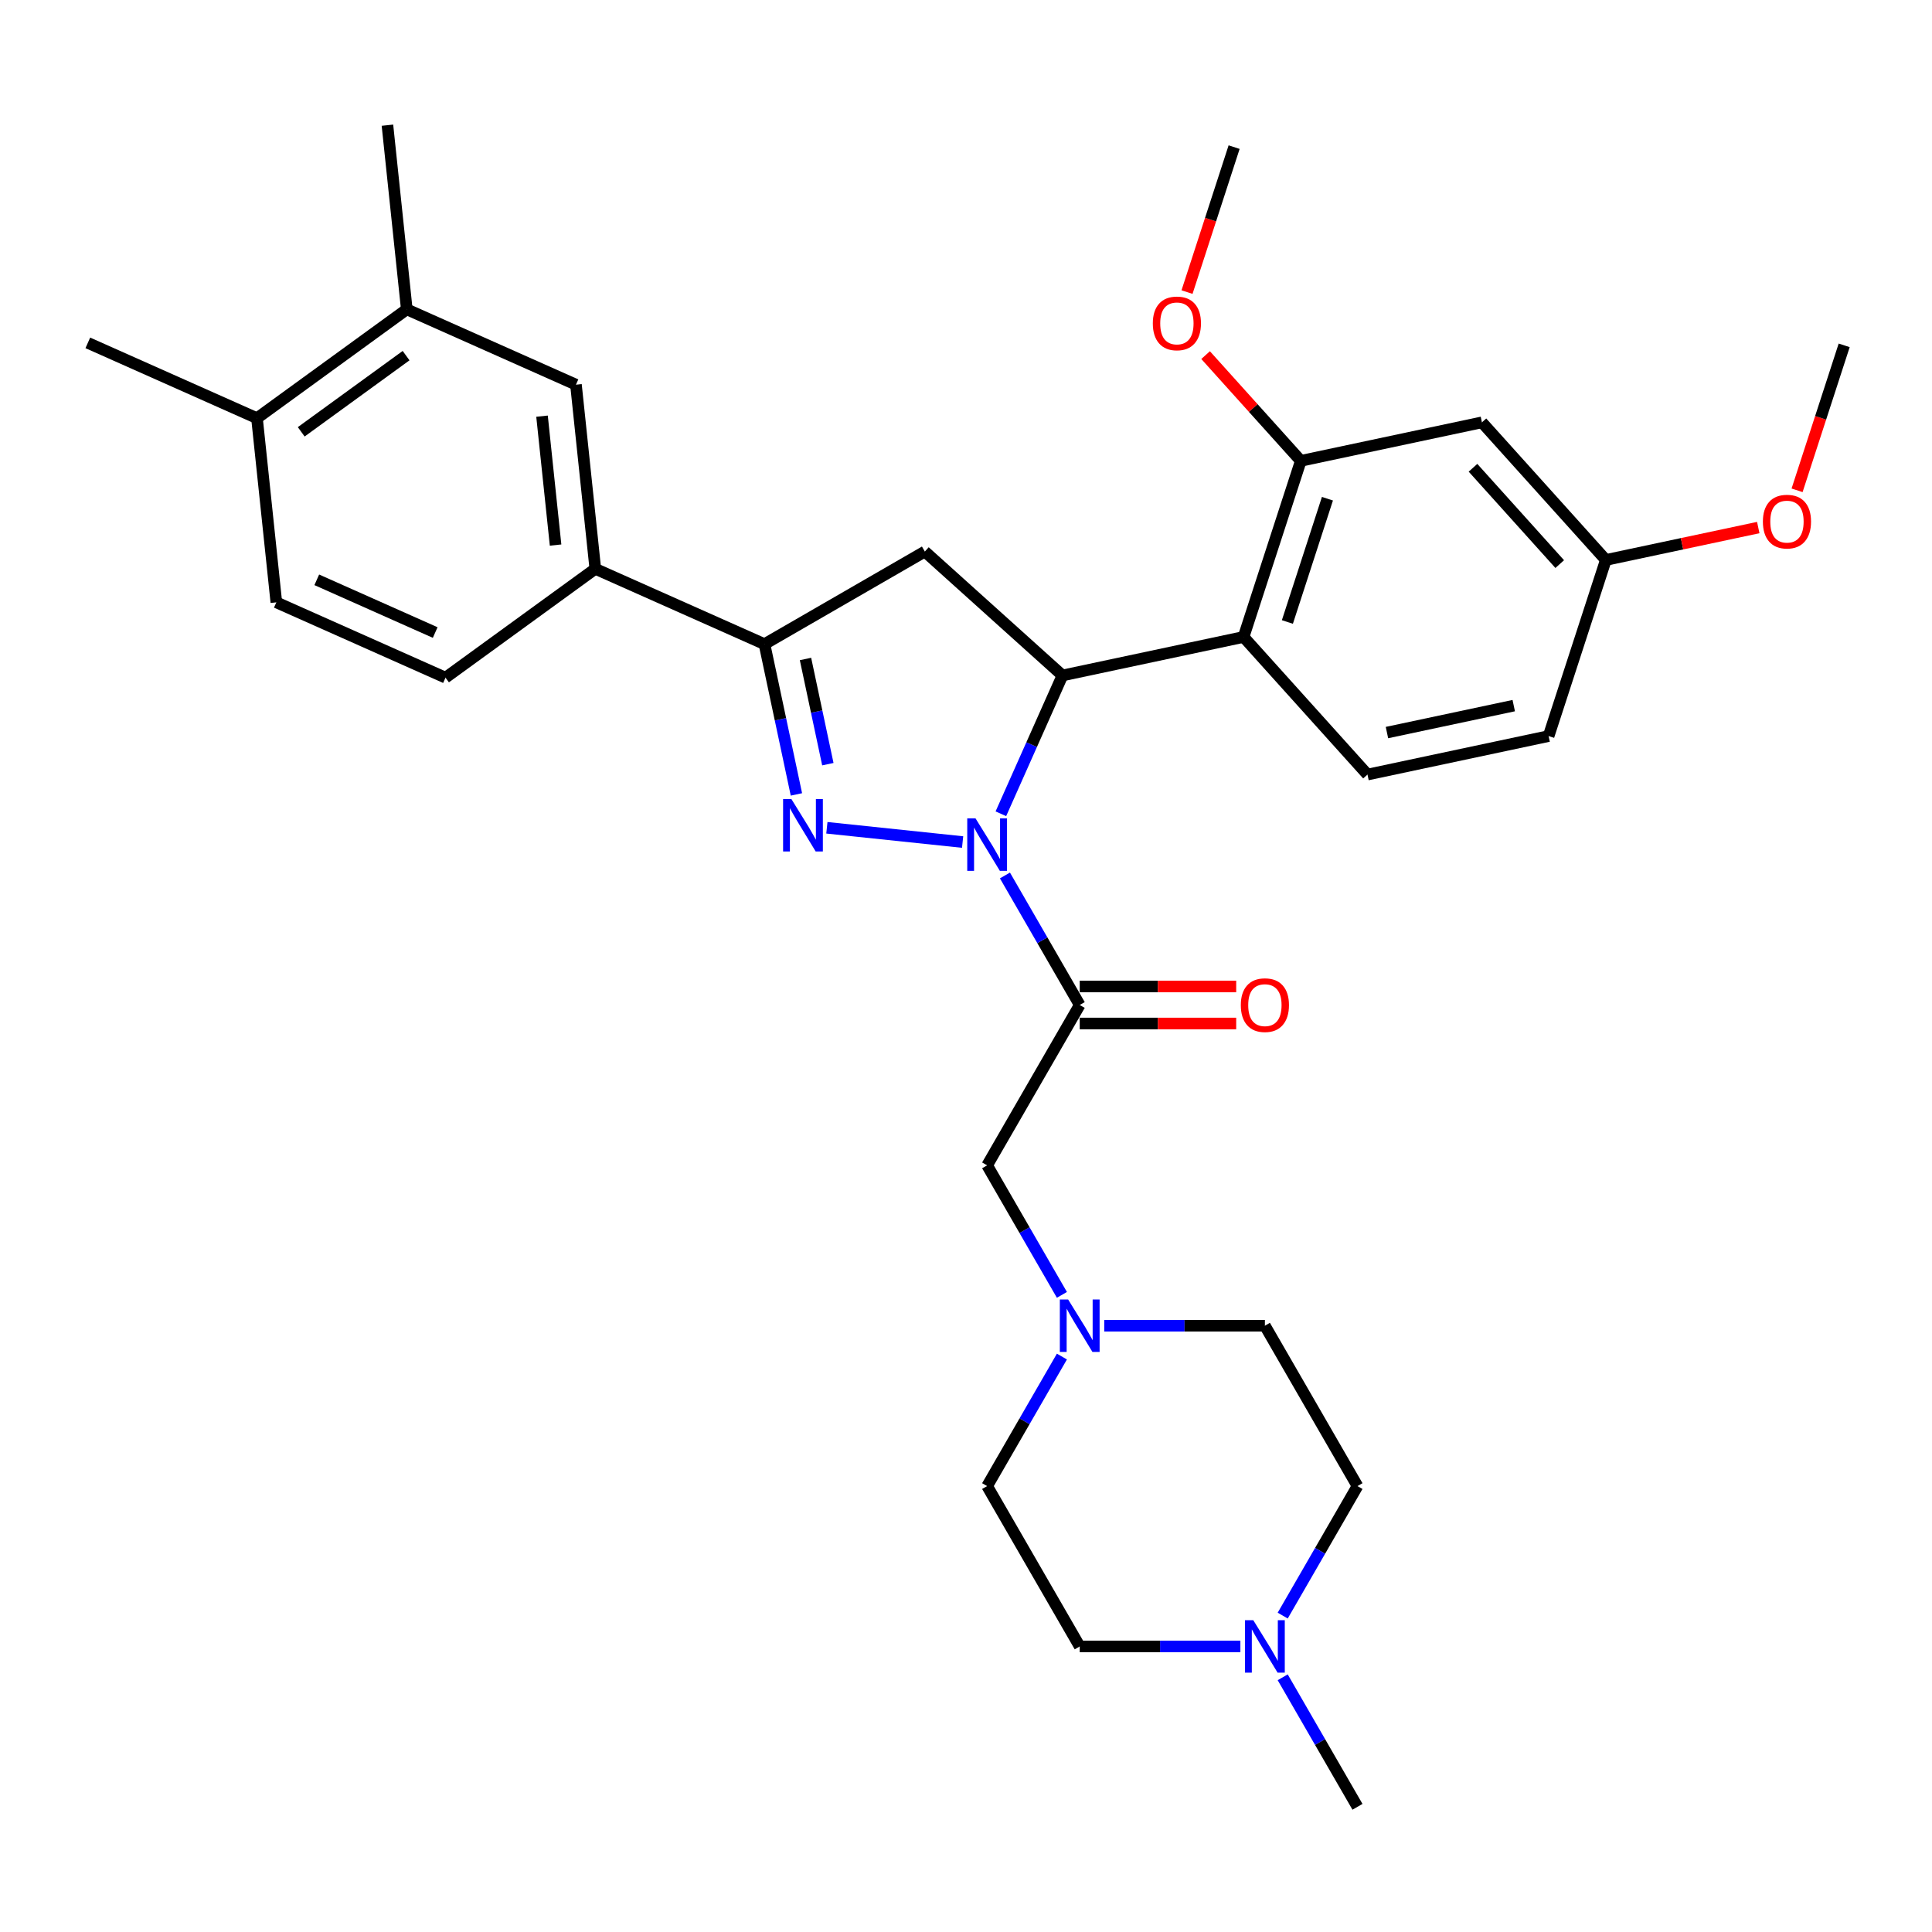 <?xml version='1.0' encoding='iso-8859-1'?>
<svg version='1.1' baseProfile='full'
              xmlns='http://www.w3.org/2000/svg'
                      xmlns:rdkit='http://www.rdkit.org/xml'
                      xmlns:xlink='http://www.w3.org/1999/xlink'
                  xml:space='preserve'
width='1000px' height='1000px' viewBox='0 0 1000 1000'>
<!-- END OF HEADER -->
<rect style='opacity:1.0;fill:#FFFFFF;stroke:none' width='1000' height='1000' x='0' y='0'> </rect>
<path class='bond-0' d='M 549.643,702.157 L 530.291,735.675' style='fill:none;fill-rule:evenodd;stroke:#0000FF;stroke-width:6px;stroke-linecap:butt;stroke-linejoin:miter;stroke-opacity:1' />
<path class='bond-0' d='M 530.291,735.675 L 510.939,769.194' style='fill:none;fill-rule:evenodd;stroke:#000000;stroke-width:6px;stroke-linecap:butt;stroke-linejoin:miter;stroke-opacity:1' />
<path class='bond-1' d='M 549.643,670.221 L 530.291,636.703' style='fill:none;fill-rule:evenodd;stroke:#0000FF;stroke-width:6px;stroke-linecap:butt;stroke-linejoin:miter;stroke-opacity:1' />
<path class='bond-1' d='M 530.291,636.703 L 510.939,603.185' style='fill:none;fill-rule:evenodd;stroke:#000000;stroke-width:6px;stroke-linecap:butt;stroke-linejoin:miter;stroke-opacity:1' />
<path class='bond-2' d='M 571.552,686.189 L 613.13,686.189' style='fill:none;fill-rule:evenodd;stroke:#0000FF;stroke-width:6px;stroke-linecap:butt;stroke-linejoin:miter;stroke-opacity:1' />
<path class='bond-2' d='M 613.13,686.189 L 654.708,686.189' style='fill:none;fill-rule:evenodd;stroke:#000000;stroke-width:6px;stroke-linecap:butt;stroke-linejoin:miter;stroke-opacity:1' />
<path class='bond-3' d='M 510.939,603.185 L 558.862,520.18' style='fill:none;fill-rule:evenodd;stroke:#000000;stroke-width:6px;stroke-linecap:butt;stroke-linejoin:miter;stroke-opacity:1' />
<path class='bond-4' d='M 558.862,529.764 L 599.357,529.764' style='fill:none;fill-rule:evenodd;stroke:#000000;stroke-width:6px;stroke-linecap:butt;stroke-linejoin:miter;stroke-opacity:1' />
<path class='bond-4' d='M 599.357,529.764 L 639.852,529.764' style='fill:none;fill-rule:evenodd;stroke:#FF0000;stroke-width:6px;stroke-linecap:butt;stroke-linejoin:miter;stroke-opacity:1' />
<path class='bond-4' d='M 558.862,510.595 L 599.357,510.595' style='fill:none;fill-rule:evenodd;stroke:#000000;stroke-width:6px;stroke-linecap:butt;stroke-linejoin:miter;stroke-opacity:1' />
<path class='bond-4' d='M 599.357,510.595 L 639.852,510.595' style='fill:none;fill-rule:evenodd;stroke:#FF0000;stroke-width:6px;stroke-linecap:butt;stroke-linejoin:miter;stroke-opacity:1' />
<path class='bond-5' d='M 558.862,520.18 L 539.51,486.661' style='fill:none;fill-rule:evenodd;stroke:#000000;stroke-width:6px;stroke-linecap:butt;stroke-linejoin:miter;stroke-opacity:1' />
<path class='bond-5' d='M 539.51,486.661 L 520.158,453.143' style='fill:none;fill-rule:evenodd;stroke:#0000FF;stroke-width:6px;stroke-linecap:butt;stroke-linejoin:miter;stroke-opacity:1' />
<path class='bond-6' d='M 702.63,769.194 L 683.279,802.712' style='fill:none;fill-rule:evenodd;stroke:#000000;stroke-width:6px;stroke-linecap:butt;stroke-linejoin:miter;stroke-opacity:1' />
<path class='bond-6' d='M 683.279,802.712 L 663.927,836.231' style='fill:none;fill-rule:evenodd;stroke:#0000FF;stroke-width:6px;stroke-linecap:butt;stroke-linejoin:miter;stroke-opacity:1' />
<path class='bond-7' d='M 702.63,769.194 L 654.708,686.189' style='fill:none;fill-rule:evenodd;stroke:#000000;stroke-width:6px;stroke-linecap:butt;stroke-linejoin:miter;stroke-opacity:1' />
<path class='bond-8' d='M 642.018,852.199 L 600.44,852.199' style='fill:none;fill-rule:evenodd;stroke:#0000FF;stroke-width:6px;stroke-linecap:butt;stroke-linejoin:miter;stroke-opacity:1' />
<path class='bond-8' d='M 600.44,852.199 L 558.862,852.199' style='fill:none;fill-rule:evenodd;stroke:#000000;stroke-width:6px;stroke-linecap:butt;stroke-linejoin:miter;stroke-opacity:1' />
<path class='bond-9' d='M 663.927,868.166 L 683.279,901.685' style='fill:none;fill-rule:evenodd;stroke:#0000FF;stroke-width:6px;stroke-linecap:butt;stroke-linejoin:miter;stroke-opacity:1' />
<path class='bond-9' d='M 683.279,901.685 L 702.63,935.203' style='fill:none;fill-rule:evenodd;stroke:#000000;stroke-width:6px;stroke-linecap:butt;stroke-linejoin:miter;stroke-opacity:1' />
<path class='bond-10' d='M 498.249,435.841 L 427.99,428.457' style='fill:none;fill-rule:evenodd;stroke:#0000FF;stroke-width:6px;stroke-linecap:butt;stroke-linejoin:miter;stroke-opacity:1' />
<path class='bond-11' d='M 518.049,421.207 L 533.986,385.412' style='fill:none;fill-rule:evenodd;stroke:#0000FF;stroke-width:6px;stroke-linecap:butt;stroke-linejoin:miter;stroke-opacity:1' />
<path class='bond-11' d='M 533.986,385.412 L 549.923,349.616' style='fill:none;fill-rule:evenodd;stroke:#000000;stroke-width:6px;stroke-linecap:butt;stroke-linejoin:miter;stroke-opacity:1' />
<path class='bond-12' d='M 412.225,411.189 L 403.958,372.297' style='fill:none;fill-rule:evenodd;stroke:#0000FF;stroke-width:6px;stroke-linecap:butt;stroke-linejoin:miter;stroke-opacity:1' />
<path class='bond-12' d='M 403.958,372.297 L 395.692,333.406' style='fill:none;fill-rule:evenodd;stroke:#000000;stroke-width:6px;stroke-linecap:butt;stroke-linejoin:miter;stroke-opacity:1' />
<path class='bond-12' d='M 428.495,395.536 L 422.708,368.312' style='fill:none;fill-rule:evenodd;stroke:#0000FF;stroke-width:6px;stroke-linecap:butt;stroke-linejoin:miter;stroke-opacity:1' />
<path class='bond-12' d='M 422.708,368.312 L 416.922,341.088' style='fill:none;fill-rule:evenodd;stroke:#000000;stroke-width:6px;stroke-linecap:butt;stroke-linejoin:miter;stroke-opacity:1' />
<path class='bond-13' d='M 395.692,333.406 L 308.132,294.422' style='fill:none;fill-rule:evenodd;stroke:#000000;stroke-width:6px;stroke-linecap:butt;stroke-linejoin:miter;stroke-opacity:1' />
<path class='bond-14' d='M 395.692,333.406 L 478.696,285.483' style='fill:none;fill-rule:evenodd;stroke:#000000;stroke-width:6px;stroke-linecap:butt;stroke-linejoin:miter;stroke-opacity:1' />
<path class='bond-15' d='M 478.696,285.483 L 549.923,349.616' style='fill:none;fill-rule:evenodd;stroke:#000000;stroke-width:6px;stroke-linecap:butt;stroke-linejoin:miter;stroke-opacity:1' />
<path class='bond-16' d='M 549.923,349.616 L 643.674,329.689' style='fill:none;fill-rule:evenodd;stroke:#000000;stroke-width:6px;stroke-linecap:butt;stroke-linejoin:miter;stroke-opacity:1' />
<path class='bond-17' d='M 308.132,294.422 L 298.114,199.101' style='fill:none;fill-rule:evenodd;stroke:#000000;stroke-width:6px;stroke-linecap:butt;stroke-linejoin:miter;stroke-opacity:1' />
<path class='bond-17' d='M 287.565,282.127 L 280.552,215.403' style='fill:none;fill-rule:evenodd;stroke:#000000;stroke-width:6px;stroke-linecap:butt;stroke-linejoin:miter;stroke-opacity:1' />
<path class='bond-18' d='M 308.132,294.422 L 230.592,350.758' style='fill:none;fill-rule:evenodd;stroke:#000000;stroke-width:6px;stroke-linecap:butt;stroke-linejoin:miter;stroke-opacity:1' />
<path class='bond-19' d='M 298.114,199.101 L 210.554,160.117' style='fill:none;fill-rule:evenodd;stroke:#000000;stroke-width:6px;stroke-linecap:butt;stroke-linejoin:miter;stroke-opacity:1' />
<path class='bond-20' d='M 673.292,238.534 L 643.674,329.689' style='fill:none;fill-rule:evenodd;stroke:#000000;stroke-width:6px;stroke-linecap:butt;stroke-linejoin:miter;stroke-opacity:1' />
<path class='bond-20' d='M 687.08,258.131 L 666.348,321.939' style='fill:none;fill-rule:evenodd;stroke:#000000;stroke-width:6px;stroke-linecap:butt;stroke-linejoin:miter;stroke-opacity:1' />
<path class='bond-21' d='M 673.292,238.534 L 767.043,218.607' style='fill:none;fill-rule:evenodd;stroke:#000000;stroke-width:6px;stroke-linecap:butt;stroke-linejoin:miter;stroke-opacity:1' />
<path class='bond-22' d='M 673.292,238.534 L 648.654,211.17' style='fill:none;fill-rule:evenodd;stroke:#000000;stroke-width:6px;stroke-linecap:butt;stroke-linejoin:miter;stroke-opacity:1' />
<path class='bond-22' d='M 648.654,211.17 L 624.015,183.806' style='fill:none;fill-rule:evenodd;stroke:#FF0000;stroke-width:6px;stroke-linecap:butt;stroke-linejoin:miter;stroke-opacity:1' />
<path class='bond-23' d='M 643.674,329.689 L 707.808,400.916' style='fill:none;fill-rule:evenodd;stroke:#000000;stroke-width:6px;stroke-linecap:butt;stroke-linejoin:miter;stroke-opacity:1' />
<path class='bond-24' d='M 767.043,218.607 L 831.176,289.834' style='fill:none;fill-rule:evenodd;stroke:#000000;stroke-width:6px;stroke-linecap:butt;stroke-linejoin:miter;stroke-opacity:1' />
<path class='bond-24' d='M 762.418,242.117 L 807.311,291.976' style='fill:none;fill-rule:evenodd;stroke:#000000;stroke-width:6px;stroke-linecap:butt;stroke-linejoin:miter;stroke-opacity:1' />
<path class='bond-25' d='M 707.808,400.916 L 801.559,380.988' style='fill:none;fill-rule:evenodd;stroke:#000000;stroke-width:6px;stroke-linecap:butt;stroke-linejoin:miter;stroke-opacity:1' />
<path class='bond-25' d='M 717.885,379.176 L 783.51,365.227' style='fill:none;fill-rule:evenodd;stroke:#000000;stroke-width:6px;stroke-linecap:butt;stroke-linejoin:miter;stroke-opacity:1' />
<path class='bond-26' d='M 831.176,289.834 L 801.559,380.988' style='fill:none;fill-rule:evenodd;stroke:#000000;stroke-width:6px;stroke-linecap:butt;stroke-linejoin:miter;stroke-opacity:1' />
<path class='bond-27' d='M 831.176,289.834 L 870.624,281.449' style='fill:none;fill-rule:evenodd;stroke:#000000;stroke-width:6px;stroke-linecap:butt;stroke-linejoin:miter;stroke-opacity:1' />
<path class='bond-27' d='M 870.624,281.449 L 910.072,273.064' style='fill:none;fill-rule:evenodd;stroke:#FF0000;stroke-width:6px;stroke-linecap:butt;stroke-linejoin:miter;stroke-opacity:1' />
<path class='bond-28' d='M 614.397,151.186 L 626.587,113.669' style='fill:none;fill-rule:evenodd;stroke:#FF0000;stroke-width:6px;stroke-linecap:butt;stroke-linejoin:miter;stroke-opacity:1' />
<path class='bond-28' d='M 626.587,113.669 L 638.777,76.152' style='fill:none;fill-rule:evenodd;stroke:#000000;stroke-width:6px;stroke-linecap:butt;stroke-linejoin:miter;stroke-opacity:1' />
<path class='bond-29' d='M 930.166,253.785 L 942.356,216.268' style='fill:none;fill-rule:evenodd;stroke:#FF0000;stroke-width:6px;stroke-linecap:butt;stroke-linejoin:miter;stroke-opacity:1' />
<path class='bond-29' d='M 942.356,216.268 L 954.545,178.752' style='fill:none;fill-rule:evenodd;stroke:#000000;stroke-width:6px;stroke-linecap:butt;stroke-linejoin:miter;stroke-opacity:1' />
<path class='bond-30' d='M 210.554,160.117 L 200.536,64.797' style='fill:none;fill-rule:evenodd;stroke:#000000;stroke-width:6px;stroke-linecap:butt;stroke-linejoin:miter;stroke-opacity:1' />
<path class='bond-31' d='M 210.554,160.117 L 133.014,216.454' style='fill:none;fill-rule:evenodd;stroke:#000000;stroke-width:6px;stroke-linecap:butt;stroke-linejoin:miter;stroke-opacity:1' />
<path class='bond-31' d='M 210.191,184.076 L 155.912,223.512' style='fill:none;fill-rule:evenodd;stroke:#000000;stroke-width:6px;stroke-linecap:butt;stroke-linejoin:miter;stroke-opacity:1' />
<path class='bond-32' d='M 133.014,216.454 L 143.032,311.774' style='fill:none;fill-rule:evenodd;stroke:#000000;stroke-width:6px;stroke-linecap:butt;stroke-linejoin:miter;stroke-opacity:1' />
<path class='bond-33' d='M 133.014,216.454 L 45.455,177.47' style='fill:none;fill-rule:evenodd;stroke:#000000;stroke-width:6px;stroke-linecap:butt;stroke-linejoin:miter;stroke-opacity:1' />
<path class='bond-34' d='M 230.592,350.758 L 143.032,311.774' style='fill:none;fill-rule:evenodd;stroke:#000000;stroke-width:6px;stroke-linecap:butt;stroke-linejoin:miter;stroke-opacity:1' />
<path class='bond-34' d='M 225.255,327.399 L 163.963,300.11' style='fill:none;fill-rule:evenodd;stroke:#000000;stroke-width:6px;stroke-linecap:butt;stroke-linejoin:miter;stroke-opacity:1' />
<path class='bond-35' d='M 558.862,852.199 L 510.939,769.194' style='fill:none;fill-rule:evenodd;stroke:#000000;stroke-width:6px;stroke-linecap:butt;stroke-linejoin:miter;stroke-opacity:1' />
<path  class='atom-0' d='M 552.862 672.617
L 561.757 686.994
Q 562.638 688.413, 564.057 690.981
Q 565.475 693.55, 565.552 693.703
L 565.552 672.617
L 569.156 672.617
L 569.156 699.761
L 565.437 699.761
L 555.891 684.042
Q 554.779 682.202, 553.591 680.093
Q 552.441 677.985, 552.095 677.333
L 552.095 699.761
L 548.568 699.761
L 548.568 672.617
L 552.862 672.617
' fill='#0000FF'/>
<path  class='atom-4' d='M 642.248 520.257
Q 642.248 513.739, 645.468 510.097
Q 648.689 506.455, 654.708 506.455
Q 660.727 506.455, 663.947 510.097
Q 667.168 513.739, 667.168 520.257
Q 667.168 526.851, 663.909 530.608
Q 660.65 534.327, 654.708 534.327
Q 648.727 534.327, 645.468 530.608
Q 642.248 526.889, 642.248 520.257
M 654.708 531.26
Q 658.848 531.26, 661.072 528.499
Q 663.334 525.701, 663.334 520.257
Q 663.334 514.928, 661.072 512.244
Q 658.848 509.522, 654.708 509.522
Q 650.567 509.522, 648.305 512.206
Q 646.082 514.889, 646.082 520.257
Q 646.082 525.739, 648.305 528.499
Q 650.567 531.26, 654.708 531.26
' fill='#FF0000'/>
<path  class='atom-5' d='M 648.708 838.627
L 657.602 853.004
Q 658.484 854.422, 659.903 856.991
Q 661.321 859.559, 661.398 859.713
L 661.398 838.627
L 665.001 838.627
L 665.001 865.77
L 661.283 865.77
L 651.736 850.052
Q 650.625 848.211, 649.436 846.103
Q 648.286 843.994, 647.941 843.342
L 647.941 865.77
L 644.414 865.77
L 644.414 838.627
L 648.708 838.627
' fill='#0000FF'/>
<path  class='atom-6' d='M 504.939 423.603
L 513.834 437.98
Q 514.716 439.399, 516.134 441.967
Q 517.553 444.536, 517.629 444.689
L 517.629 423.603
L 521.233 423.603
L 521.233 450.747
L 517.514 450.747
L 507.968 435.028
Q 506.856 433.188, 505.668 431.079
Q 504.518 428.971, 504.173 428.319
L 504.173 450.747
L 500.646 450.747
L 500.646 423.603
L 504.939 423.603
' fill='#0000FF'/>
<path  class='atom-7' d='M 409.619 413.585
L 418.513 427.962
Q 419.395 429.38, 420.814 431.949
Q 422.232 434.518, 422.309 434.671
L 422.309 413.585
L 425.913 413.585
L 425.913 440.728
L 422.194 440.728
L 412.648 425.01
Q 411.536 423.169, 410.347 421.061
Q 409.197 418.952, 408.852 418.3
L 408.852 440.728
L 405.325 440.728
L 405.325 413.585
L 409.619 413.585
' fill='#0000FF'/>
<path  class='atom-19' d='M 596.699 167.384
Q 596.699 160.866, 599.92 157.224
Q 603.14 153.582, 609.159 153.582
Q 615.178 153.582, 618.399 157.224
Q 621.619 160.866, 621.619 167.384
Q 621.619 173.978, 618.36 177.735
Q 615.101 181.454, 609.159 181.454
Q 603.178 181.454, 599.92 177.735
Q 596.699 174.016, 596.699 167.384
M 609.159 178.387
Q 613.3 178.387, 615.523 175.626
Q 617.785 172.828, 617.785 167.384
Q 617.785 162.055, 615.523 159.371
Q 613.3 156.649, 609.159 156.649
Q 605.019 156.649, 602.757 159.333
Q 600.533 162.016, 600.533 167.384
Q 600.533 172.866, 602.757 175.626
Q 605.019 178.387, 609.159 178.387
' fill='#FF0000'/>
<path  class='atom-20' d='M 912.468 269.983
Q 912.468 263.466, 915.688 259.823
Q 918.908 256.181, 924.928 256.181
Q 930.947 256.181, 934.167 259.823
Q 937.387 263.466, 937.387 269.983
Q 937.387 276.577, 934.129 280.334
Q 930.87 284.053, 924.928 284.053
Q 918.947 284.053, 915.688 280.334
Q 912.468 276.616, 912.468 269.983
M 924.928 280.986
Q 929.068 280.986, 931.292 278.226
Q 933.554 275.427, 933.554 269.983
Q 933.554 264.654, 931.292 261.97
Q 929.068 259.248, 924.928 259.248
Q 920.787 259.248, 918.525 261.932
Q 916.301 264.616, 916.301 269.983
Q 916.301 275.465, 918.525 278.226
Q 920.787 280.986, 924.928 280.986
' fill='#FF0000'/>
</svg>
